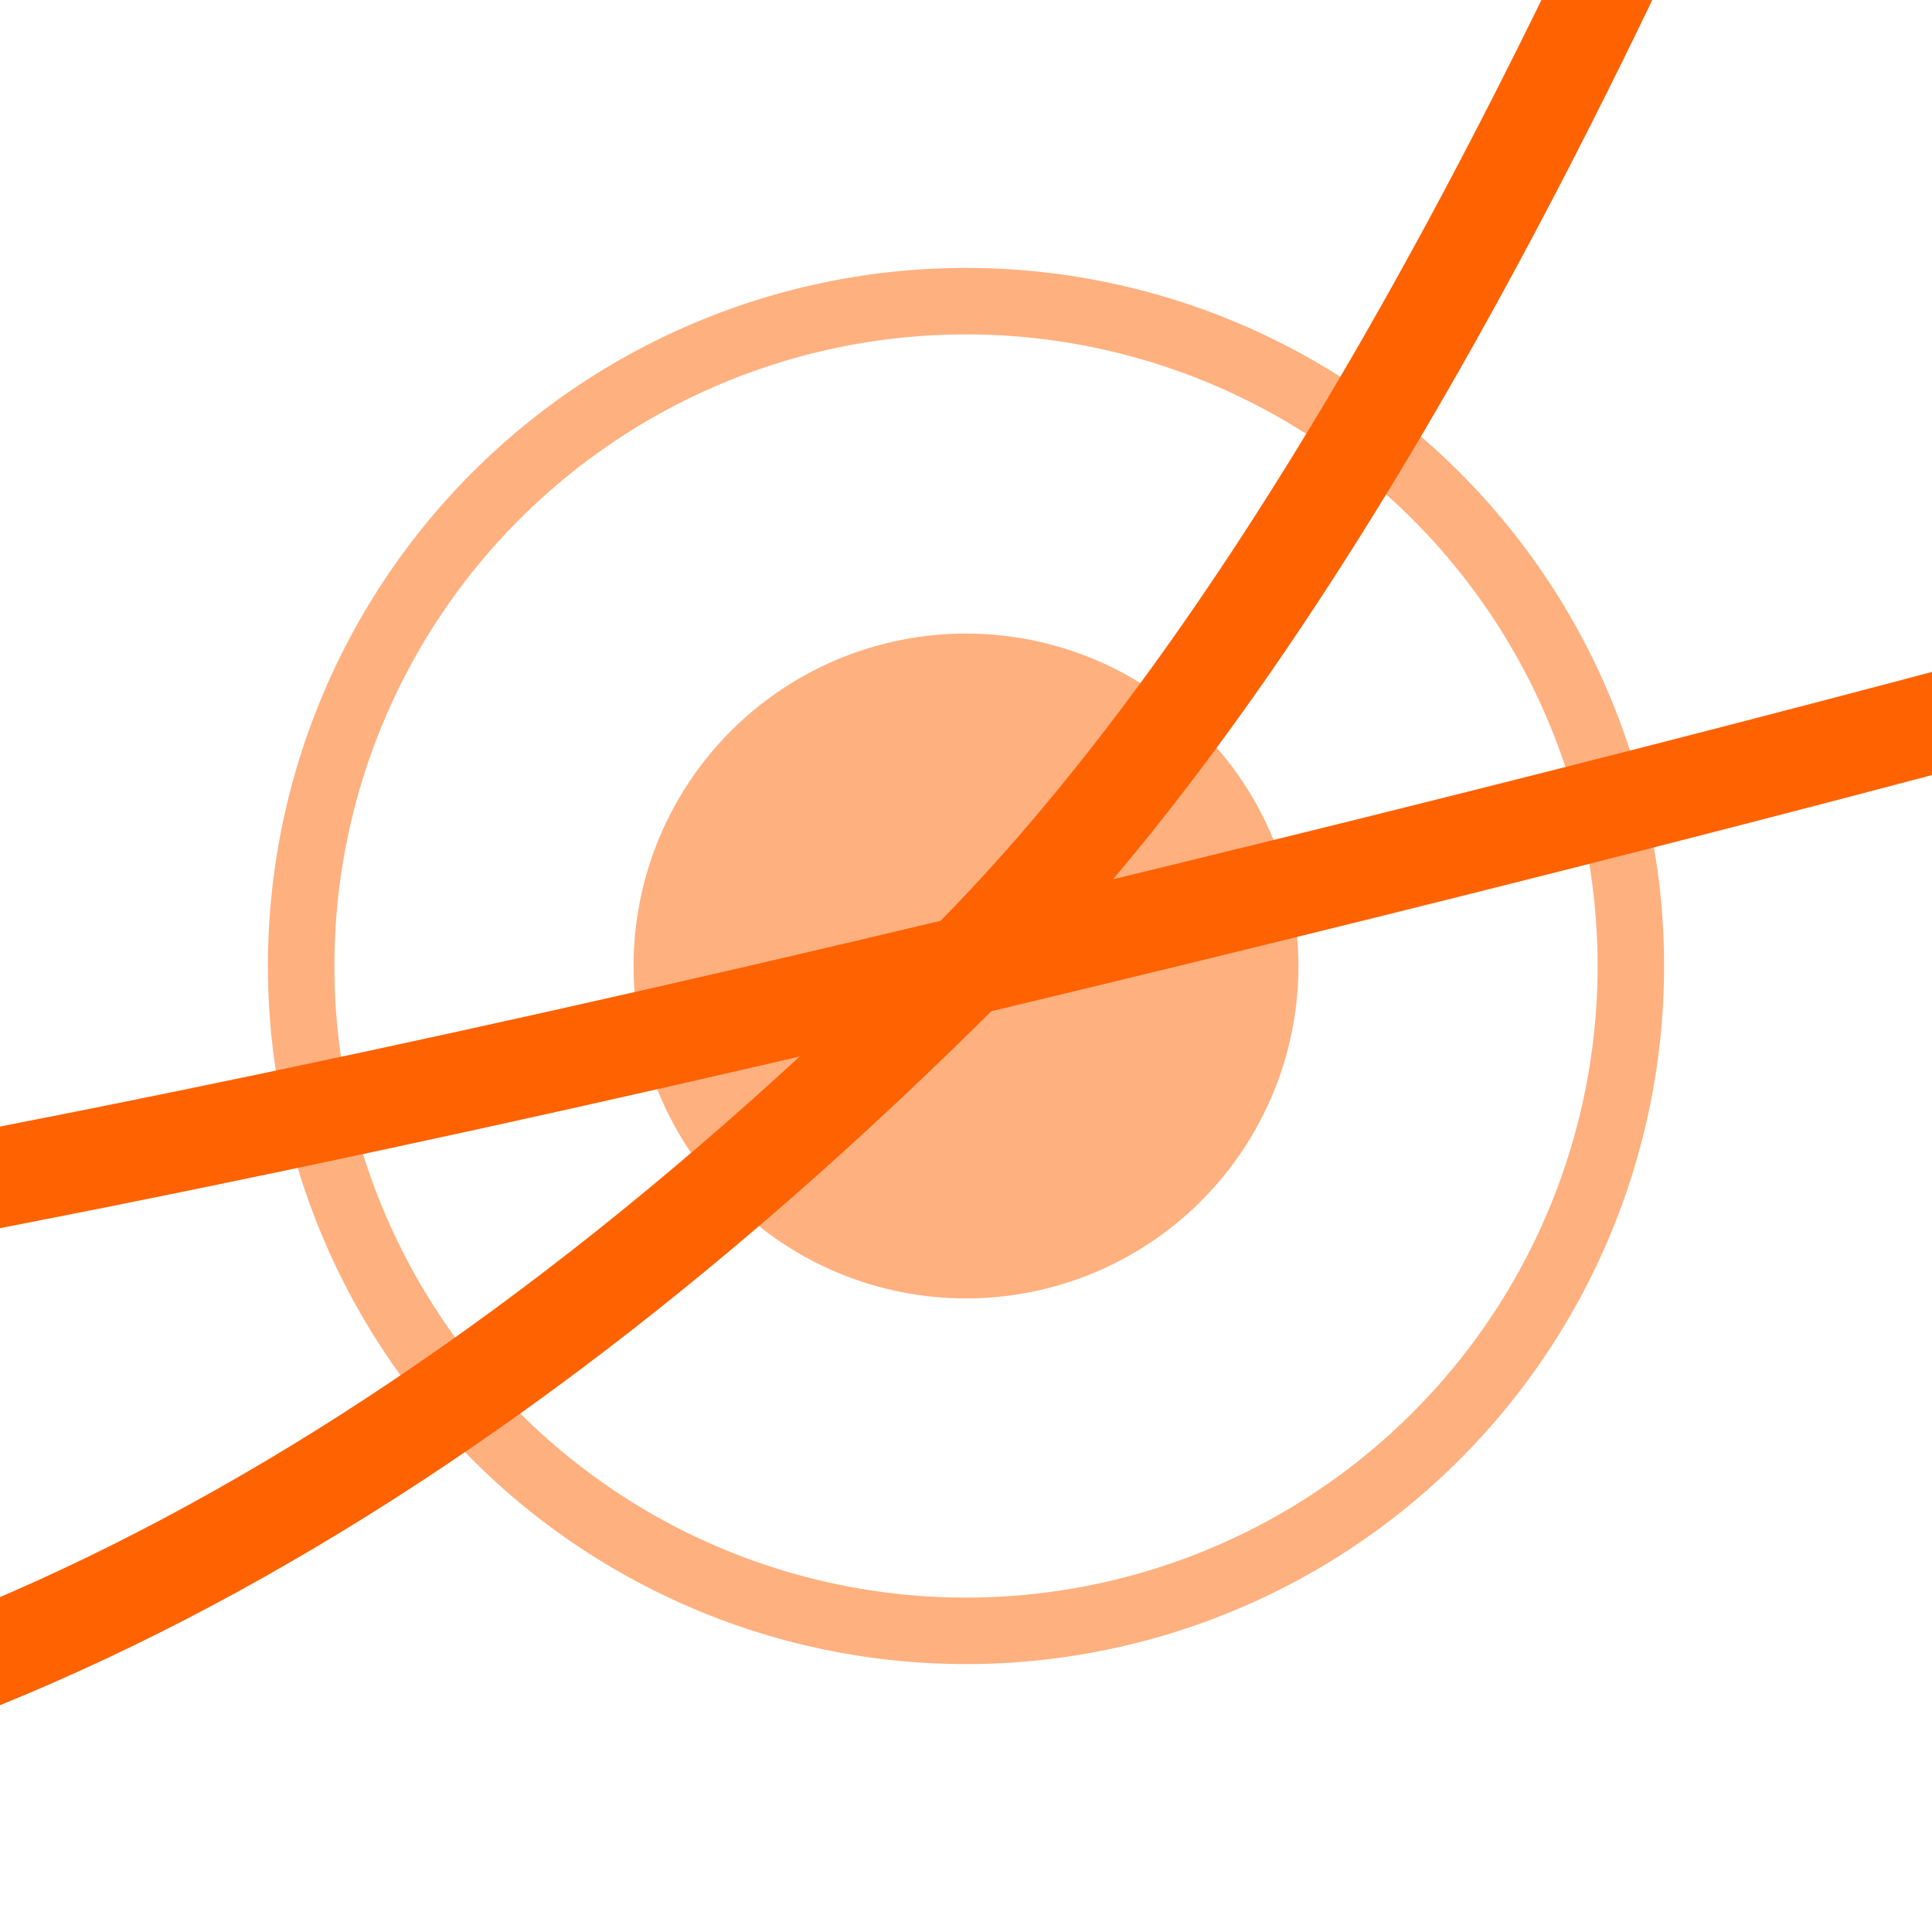 <svg width="1700" height="1700" xmlns="http://www.w3.org/2000/svg" viewBox="0 0 1700 1700">
  <g transform="translate(850 850)">
    <path cx="0" cy="0" r="10" opacity="0.5" fill="#FF6200" d="M292.5 0A292.5 292.5 0 0 1 0 292.5 292.5 292.5 0 0 1 -292.5 0a292.5 292.5 0 0 1 585 0"/>
    <path cx="0" cy="0" r="20" fill="none" stroke="#FF6200" stroke-width="58.5" opacity="0.5" d="M585 0A585 585 0 0 1 0 585 585 585 0 0 1 -585 0a585 585 0 0 1 1170 0z"/>
    <path d="M0 0q1462.5 -1462.5 2925 -11110" fill="none" stroke="#FF6200" stroke-width="87.75" opacity="1"/>
    <path d="M0 0q-1462.5 1462.5 -2925 0" fill="none" stroke="#FF6200" stroke-width="87.75" opacity="1"/>
    <path d="M0 0q2925 -700 2925 -1100" fill="none" stroke="#FF6200" stroke-width="87.75" opacity="1"/>
    <path d="M0 0q-2925 700 -2925 0" fill="none" stroke="#FF6200" stroke-width="87.75" opacity="1"/>
  </g>
</svg>